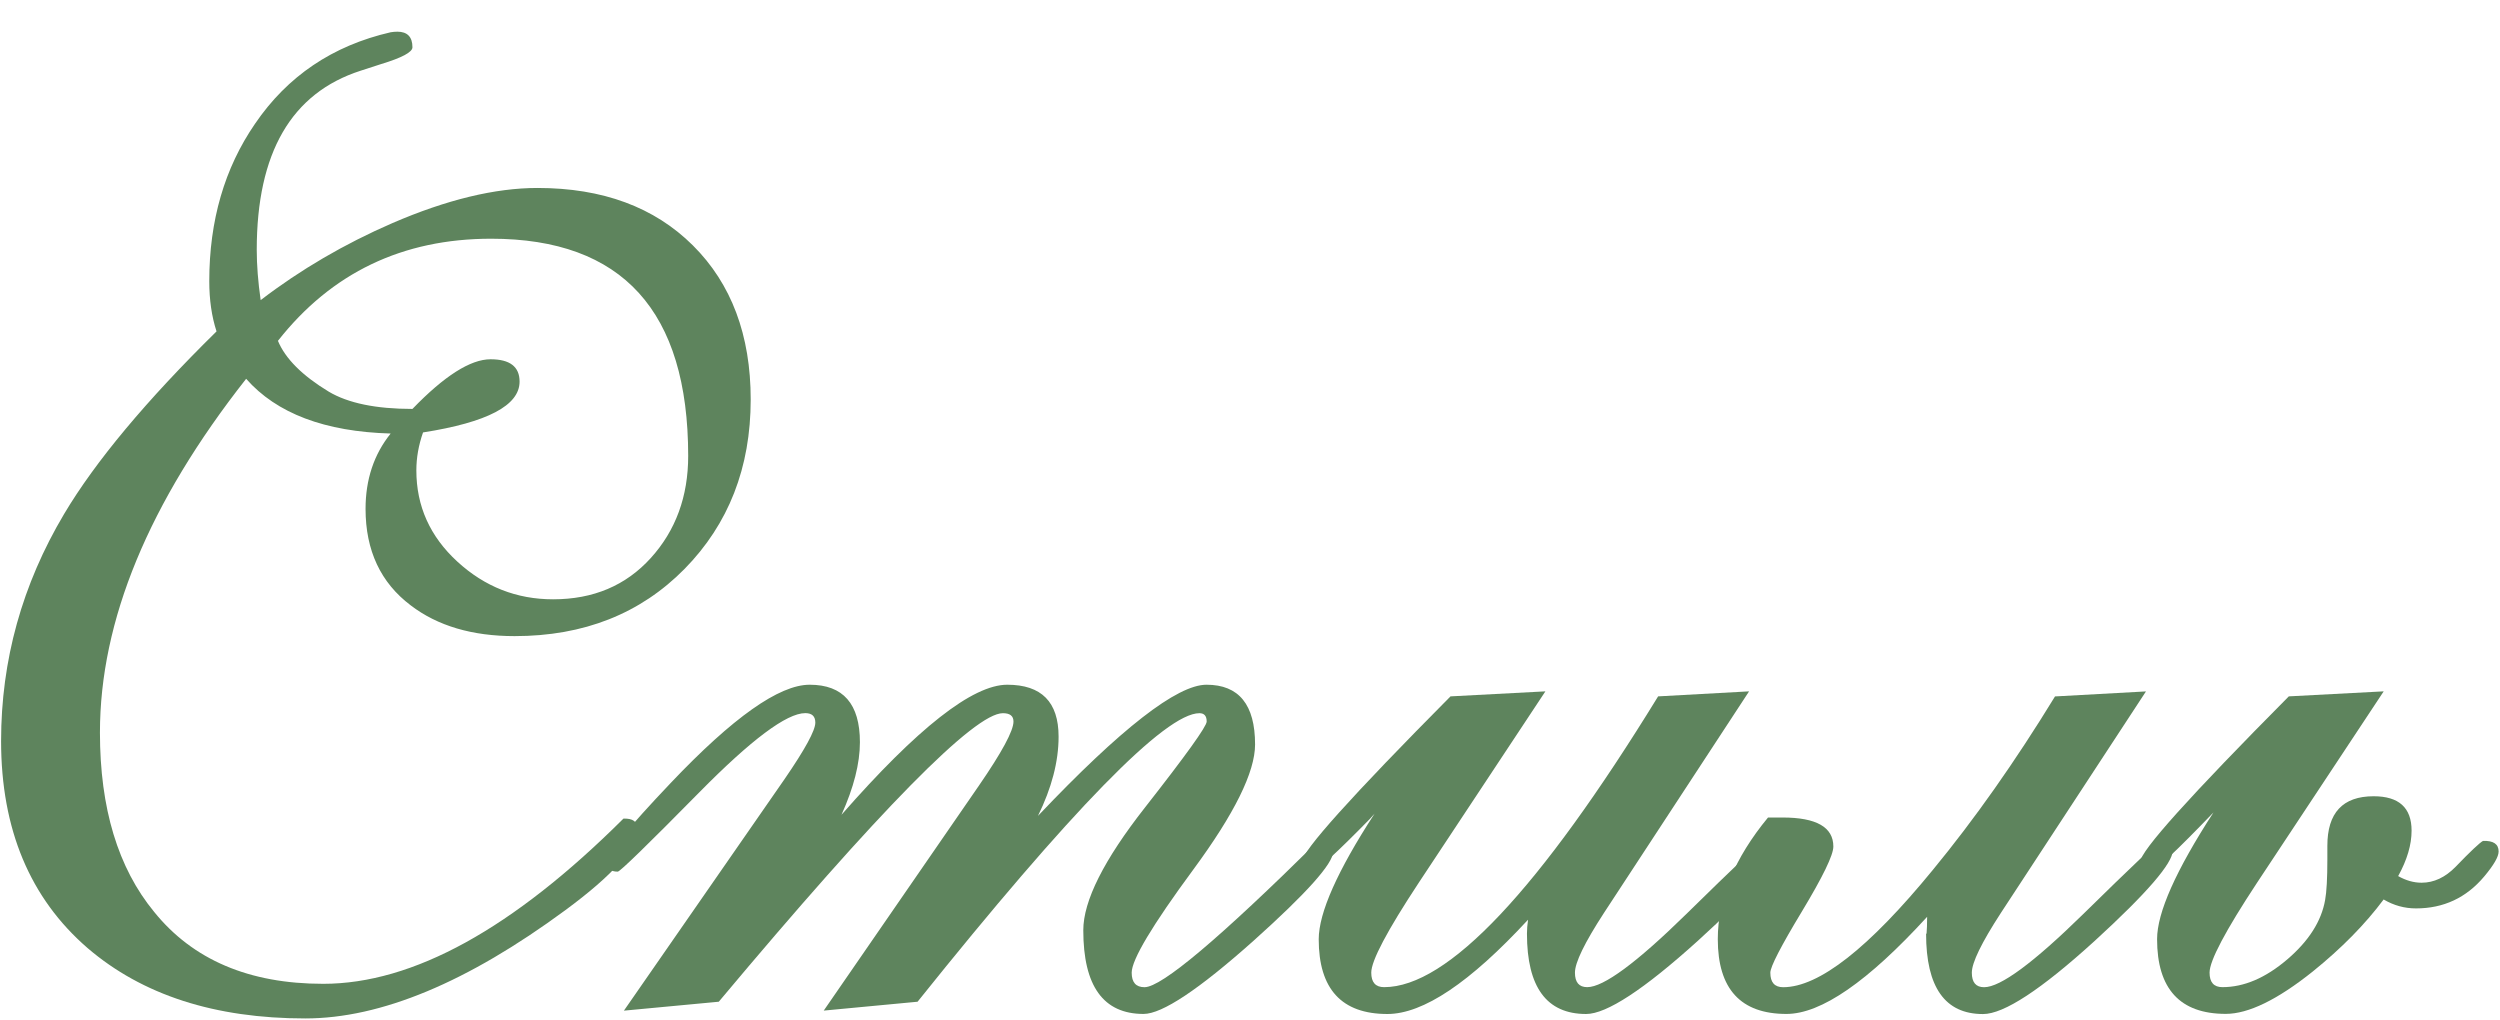 <?xml version="1.0" encoding="UTF-8"?> <svg xmlns="http://www.w3.org/2000/svg" xmlns:xlink="http://www.w3.org/1999/xlink" version="1.1" id="Слой_1" x="0px" y="0px" viewBox="0 0 434 177" style="enable-background:new 0 0 434 177;" xml:space="preserve"> <style type="text/css"> .st0{fill:#5E845D;} </style> <g> <path class="st0" d="M89.33,110.43c-7.36,0-13.37-1.78-18.02-5.33c-5.23-3.94-7.85-9.53-7.85-16.76c0-5.1,1.45-9.46,4.36-13.08 c-11.43-0.32-19.8-3.49-25.09-9.5c-16.92,21.51-25.38,41.99-25.38,61.43c0,13.11,3.13,23.48,9.4,31.1 c6.72,8.33,16.5,12.5,29.36,12.5c15.57,0,32.94-9.56,52.12-28.68c1.61-0.06,2.42,0.52,2.42,1.74c0,3.29-4.17,8.01-12.5,14.15 c-16.99,12.53-32.04,18.8-45.15,18.8c-15.7,0-28.29-4.07-37.79-12.21C5.2,155.93,0.19,143.95,0.19,128.64 c0-14.02,3.65-27.16,10.95-39.43c5.43-9.11,14.24-19.67,26.45-31.68c-0.84-2.58-1.26-5.49-1.26-8.72c0-10.53,2.65-19.63,7.94-27.32 C49.9,13.22,57.74,7.92,67.82,5.6c0.39-0.06,0.78-0.1,1.16-0.1c1.74,0,2.62,0.91,2.62,2.71c0,0.84-1.81,1.81-5.43,2.91l-3.58,1.16 c-12.01,3.88-18.02,14.24-18.02,31.1c0,2.65,0.23,5.56,0.68,8.72c6.91-5.29,14.53-9.75,22.87-13.37c9.43-4.07,17.83-6.1,25.19-6.1 c11.3,0,20.3,3.33,26.98,9.98c6.68,6.65,10.03,15.57,10.03,26.74c0,11.82-3.83,21.62-11.48,29.41 C111.18,106.54,101.34,110.43,89.33,110.43z M85.26,41.44c-15.37,0-27.71,5.91-37.01,17.73c1.29,3.1,4.23,6.04,8.82,8.82 c3.36,2,8.2,3,14.53,3c5.55-5.75,10.08-8.62,13.56-8.62c3.36,0,5.04,1.29,5.04,3.88c0,4.13-5.59,7.07-16.76,8.82 c-0.77,2.2-1.16,4.39-1.16,6.59c0,6.2,2.37,11.48,7.12,15.84c4.75,4.36,10.29,6.54,16.62,6.54c6.98,0,12.63-2.39,16.96-7.17 c4.33-4.78,6.49-10.69,6.49-17.73C119.46,54.01,108.06,41.44,85.26,41.44z"></path> <path class="st0" d="M198.52,176.02c-6.98,0-10.46-4.84-10.46-14.53c0-5.1,3.57-12.21,10.71-21.31 c7.14-9.11,10.71-14.08,10.71-14.92c0-0.97-0.42-1.45-1.26-1.45c-5.88,0-22.19,16.7-48.93,50.09L143,175.44l26.93-39.04 c4-5.81,6.01-9.53,6.01-11.14c0-0.97-0.61-1.45-1.84-1.45c-4.91,0-21.35,16.7-49.32,50.09l-16.47,1.55l27.9-40.21 c3.55-5.17,5.33-8.43,5.33-9.79c0-1.1-0.58-1.65-1.74-1.65c-3.23,0-9.37,4.59-18.41,13.76c-9.04,9.17-13.76,13.76-14.15,13.76 c-1.29,0-1.94-0.58-1.94-1.74c0-1.29,3.71-5.84,11.14-13.66c10.79-11.37,18.83-17.05,24.12-17.05c5.81,0,8.72,3.33,8.72,9.98 c0,3.68-1.07,7.88-3.2,12.6c13.18-15.05,22.77-22.58,28.78-22.58c5.94,0,8.91,3,8.91,9.01c0,4.33-1.2,8.91-3.58,13.76 c14.4-15.18,24.16-22.77,29.26-22.77c5.62,0,8.43,3.46,8.43,10.37c0,4.78-3.57,12.01-10.71,21.7 c-7.14,9.69-10.71,15.66-10.71,17.92c0,1.68,0.74,2.52,2.23,2.52c2.97,0,13.01-8.46,30.13-25.38c1.74-0.13,2.62,0.48,2.62,1.84 c0,2.07-4.62,7.23-13.85,15.5C208.11,171.79,201.75,176.02,198.52,176.02z"></path> <path class="st0" d="M238.63,141.24l-0.77,0.87c-5.88,6.01-9.17,9.01-9.88,9.01c-1.29,0-1.94-0.52-1.94-1.55 c0-1.81,8.59-11.37,25.77-28.68l16.47-0.87l-21.99,33.23c-5.49,8.33-8.24,13.53-8.24,15.6c0,1.68,0.74,2.52,2.23,2.52 c11.04,0,26.9-16.83,47.57-50.48l15.79-0.87l-25.19,38.46c-3.36,5.17-5.04,8.62-5.04,10.37c0,1.68,0.71,2.52,2.13,2.52 c2.84,0,8.57-4.23,17.2-12.69c8.62-8.46,13.09-12.69,13.42-12.69c1.42,0,2.13,0.55,2.13,1.65c0,2.26-4.52,7.49-13.56,15.7 c-9.37,8.46-15.83,12.69-19.38,12.69c-6.85,0-10.27-4.65-10.27-13.95c0-0.71,0.06-1.52,0.19-2.42 c-10.08,10.92-18.21,16.37-24.42,16.37c-7.94,0-11.92-4.33-11.92-12.98C228.94,158.45,232.17,151.18,238.63,141.24z"></path> <path class="st0" d="M334.45,162.07c0.06-0.65,0.1-1.61,0.1-2.91c-10.27,11.24-18.41,16.86-24.42,16.86 c-7.94,0-11.92-4.33-11.92-12.98c0-7.04,2.91-14.08,8.72-21.12c1.03,0,1.87,0,2.52,0c5.88,0,8.82,1.68,8.82,5.04 c0,1.49-1.83,5.25-5.47,11.29c-3.65,6.04-5.47,9.58-5.47,10.61c0,1.68,0.74,2.52,2.23,2.52c6.2,0,14.86-6.78,25.97-20.35 c7.23-8.78,14.31-18.83,21.22-30.13l15.79-0.87l-25.19,38.46c-3.36,5.17-5.04,8.62-5.04,10.37c0,1.68,0.71,2.52,2.13,2.52 c2.84,0,8.57-4.23,17.2-12.69c8.62-8.46,13.09-12.69,13.42-12.69c1.42,0,2.13,0.55,2.13,1.65c0,2.2-4.52,7.43-13.56,15.7 c-9.3,8.46-15.76,12.69-19.38,12.69c-6.59,0-9.88-4.65-9.88-13.95H334.45z"></path> <path class="st0" d="M412.06,138.23c4.39,0,6.59,1.99,6.59,5.97c0,2.44-0.77,5.07-2.33,7.89c1.36,0.77,2.71,1.15,4.07,1.15 c2.13,0,4.1-0.92,5.91-2.77c2.58-2.68,4.17-4.17,4.75-4.49c1.81-0.06,2.71,0.55,2.71,1.84c0,0.91-0.84,2.36-2.52,4.36 c-3.1,3.68-7.04,5.52-11.82,5.52c-2,0-3.88-0.52-5.62-1.55c-3.23,4.33-7.33,8.49-12.3,12.5c-6.14,4.91-11.18,7.36-15.11,7.36 c-7.94,0-11.92-4.33-11.92-12.98c0-4.59,3.26-11.92,9.79-21.99c-6.46,6.72-10.04,10.08-10.75,10.08c-1.29,0-1.94-0.52-1.94-1.55 c0-1.81,8.59-11.37,25.77-28.68l16.47-0.87l-21.99,33.23c-5.49,8.33-8.24,13.53-8.24,15.6c0,1.68,0.74,2.52,2.23,2.52 c3.75,0,7.49-1.6,11.24-4.8c3.75-3.2,5.94-6.64,6.59-10.32c0.26-1.42,0.39-3.78,0.39-7.07v-2.33 C404.02,141.11,406.7,138.23,412.06,138.23z"></path> </g> </svg> 